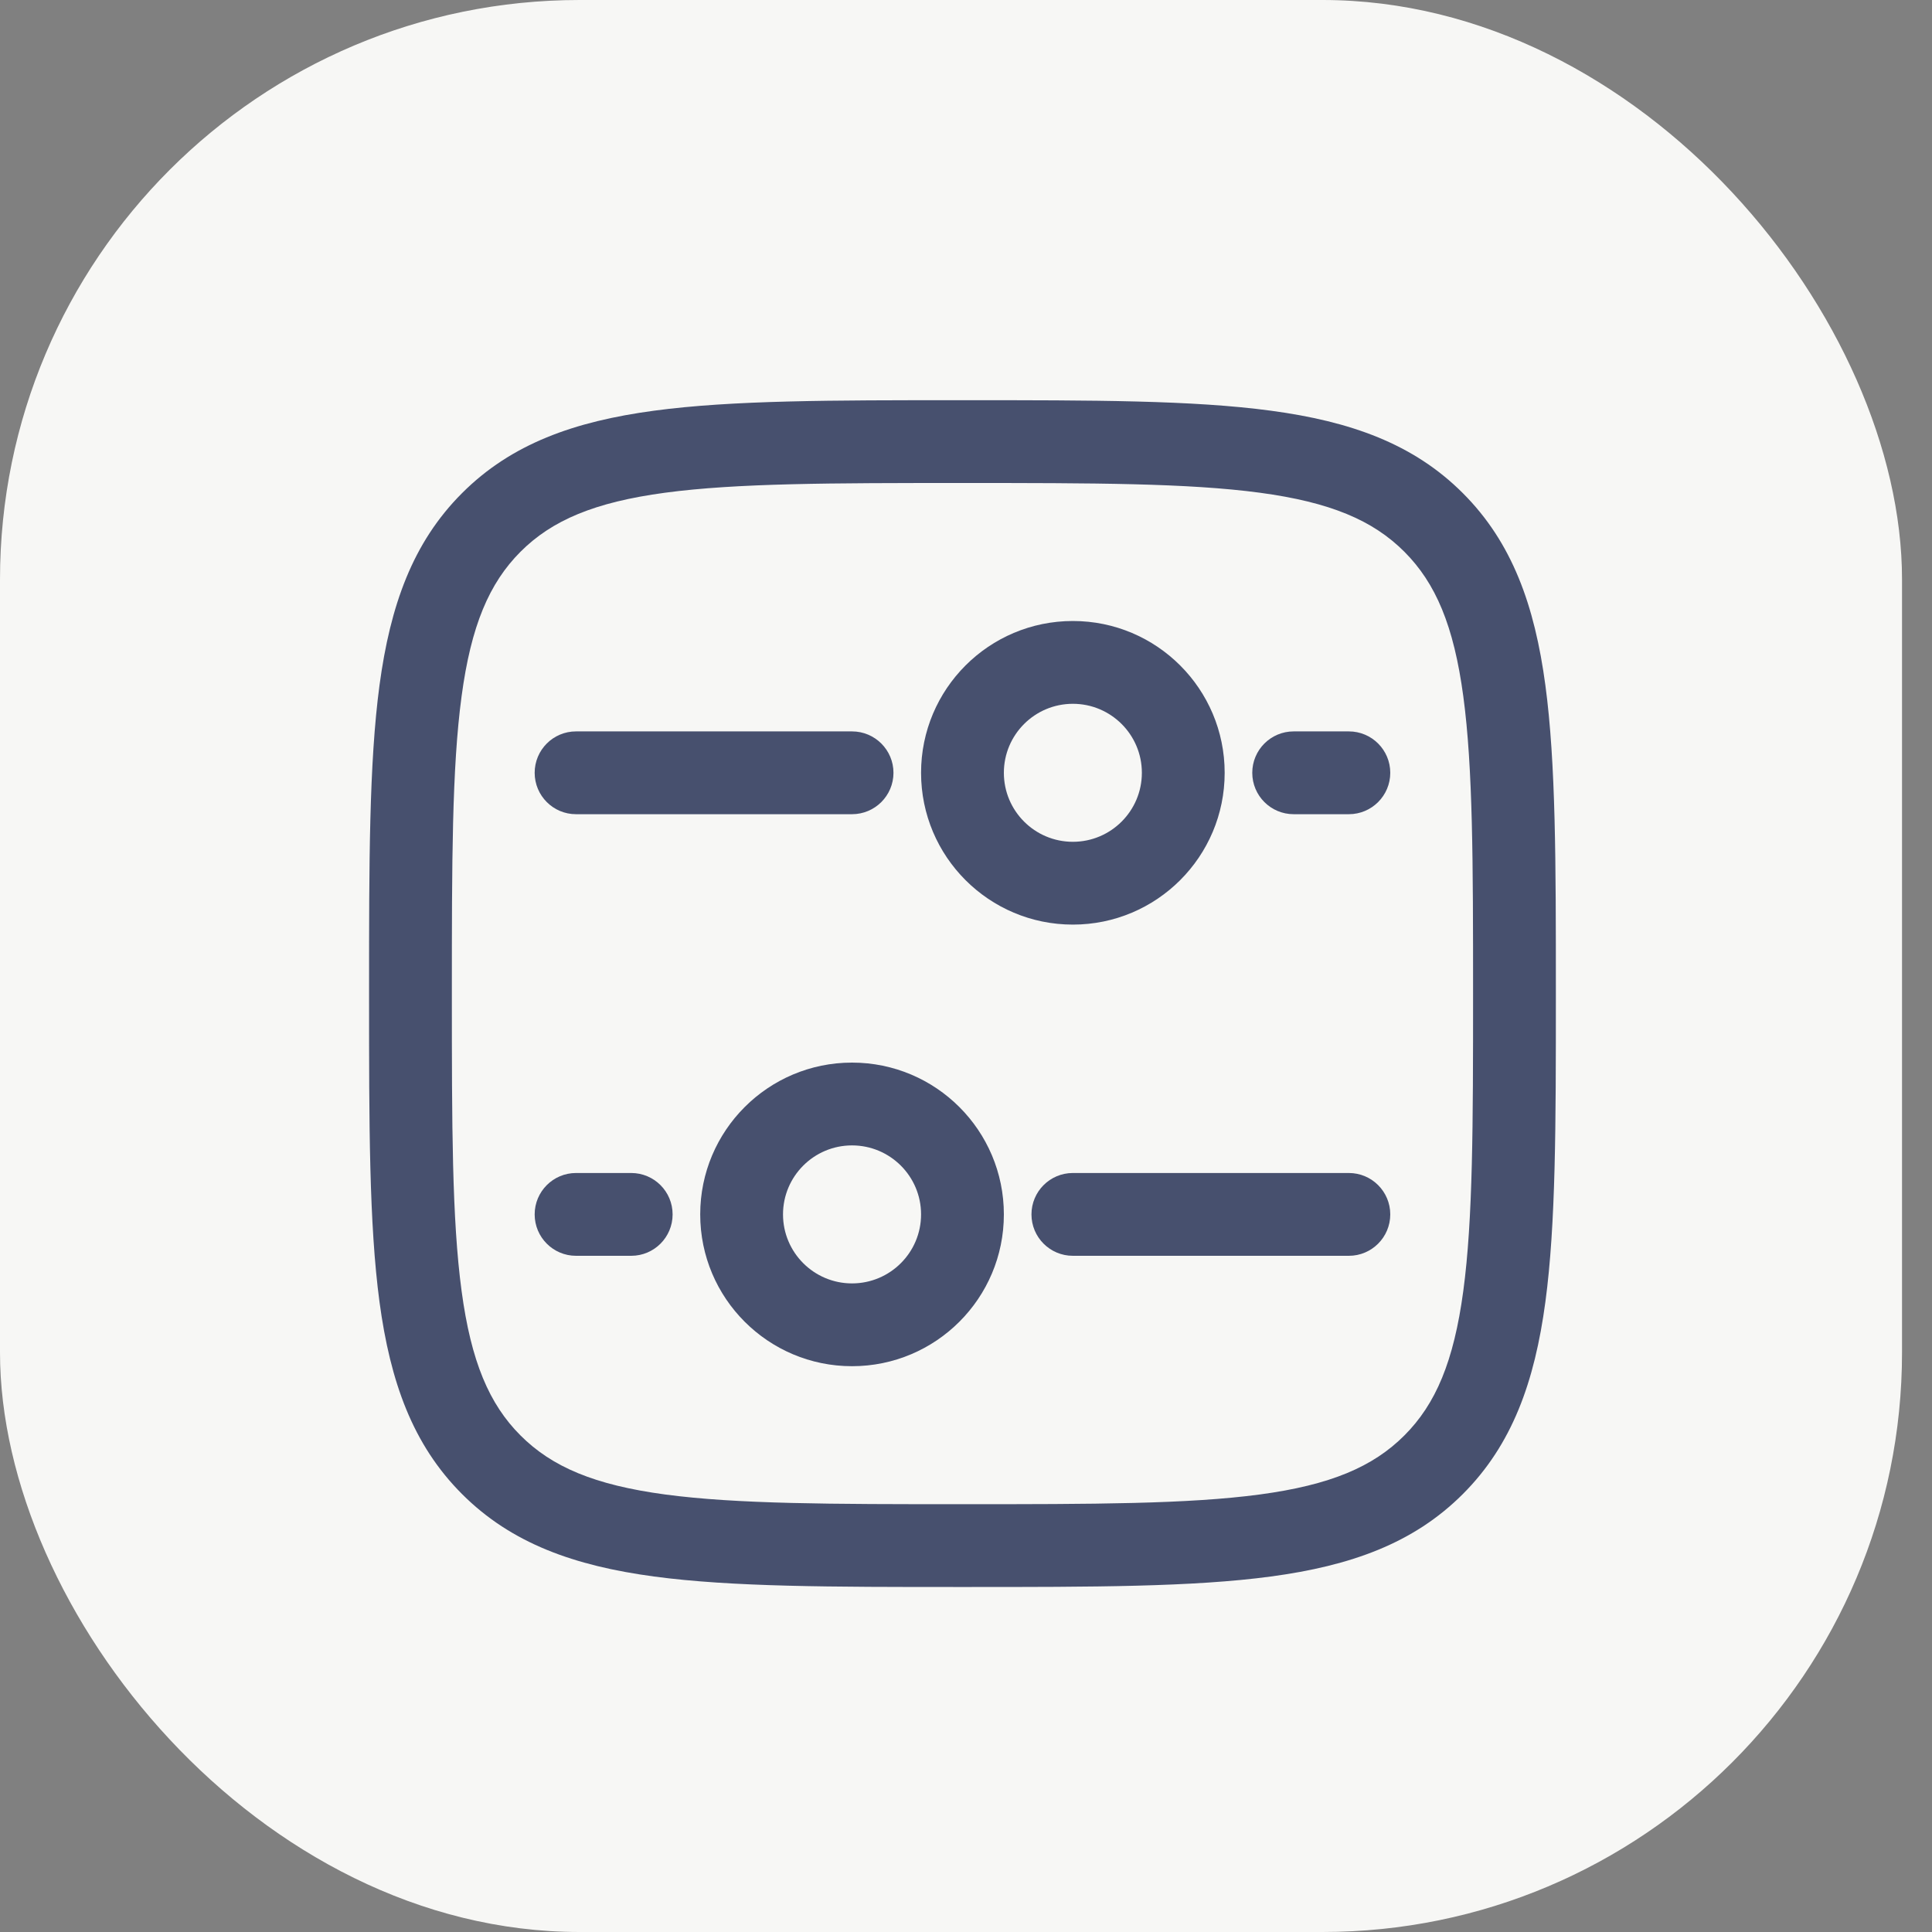 <svg width="35" height="35" viewBox="0 0 35 35" fill="none" xmlns="http://www.w3.org/2000/svg">
<rect x="0" y="0" width="35" height="35" fill="#808080" stroke="none"/>
<rect width="34.457" height="35" rx="10.5" fill="#F7F7F5"/>
<path fill-rule="evenodd" clip-rule="evenodd" d="M12.685 22C12.685 20.481 13.917 19.25 15.435 19.25C16.954 19.25 18.186 20.481 18.186 22C18.186 23.519 16.954 24.75 15.435 24.75C13.917 24.75 12.685 23.519 12.685 22ZM15.435 20.75C14.745 20.75 14.185 21.31 14.185 22C14.185 22.69 14.745 23.25 15.435 23.25C16.126 23.25 16.686 22.69 16.686 22C16.686 21.31 16.126 20.75 15.435 20.75Z" fill="#1C274C" fill-opacity="0.8"/>
<path fill-rule="evenodd" clip-rule="evenodd" d="M22.186 14C22.186 15.519 20.954 16.75 19.436 16.75C17.917 16.75 16.686 15.519 16.686 14C16.686 12.481 17.917 11.25 19.436 11.25C20.954 11.25 22.186 12.481 22.186 14ZM19.436 15.25C20.126 15.25 20.686 14.69 20.686 14C20.686 13.31 20.126 12.75 19.436 12.75C18.745 12.75 18.186 13.31 18.186 14C18.186 14.69 18.745 15.25 19.436 15.25Z" fill="#1C274C" fill-opacity="0.8"/>
<path d="M18.686 22C18.686 21.586 19.021 21.25 19.436 21.25H24.436C24.85 21.25 25.186 21.586 25.186 22C25.186 22.414 24.85 22.75 24.436 22.75H19.436C19.021 22.75 18.686 22.414 18.686 22Z" fill="#1C274C" fill-opacity="0.8"/>
<path d="M15.435 13.25C15.85 13.25 16.186 13.586 16.186 14C16.186 14.414 15.85 14.75 15.435 14.75H10.435C10.021 14.75 9.686 14.414 9.686 14C9.686 13.586 10.021 13.25 10.435 13.25H15.435Z" fill="#1C274C" fill-opacity="0.8"/>
<path d="M9.686 22C9.686 21.586 10.021 21.25 10.435 21.25H11.435C11.85 21.25 12.185 21.586 12.185 22C12.185 22.414 11.85 22.75 11.435 22.75H10.435C10.021 22.75 9.686 22.414 9.686 22Z" fill="#1C274C" fill-opacity="0.8"/>
<path d="M24.436 13.25C24.85 13.25 25.186 13.586 25.186 14C25.186 14.414 24.85 14.75 24.436 14.75H23.436C23.021 14.75 22.686 14.414 22.686 14C22.686 13.586 23.021 13.25 23.436 13.25H24.436Z" fill="#1C274C" fill-opacity="0.8"/>
<path fill-rule="evenodd" clip-rule="evenodd" d="M17.378 7.25H17.493C19.801 7.25 21.61 7.25 23.022 7.44C24.467 7.634 25.607 8.039 26.501 8.934C27.396 9.829 27.802 10.969 27.996 12.414C28.186 13.825 28.186 15.634 28.186 17.943V18.057C28.186 20.366 28.186 22.175 27.996 23.586C27.802 25.031 27.396 26.171 26.501 27.066C25.607 27.961 24.467 28.366 23.022 28.56C21.61 28.75 19.801 28.75 17.493 28.75H17.378C15.07 28.75 13.261 28.75 11.849 28.56C10.405 28.366 9.264 27.961 8.37 27.066C7.475 26.171 7.07 25.031 6.875 23.586C6.686 22.175 6.686 20.366 6.686 18.057V17.943C6.686 15.634 6.686 13.825 6.875 12.414C7.07 10.969 7.475 9.829 8.37 8.934C9.264 8.039 10.405 7.634 11.849 7.44C13.261 7.25 15.07 7.25 17.378 7.25ZM12.049 8.926C10.771 9.098 10 9.425 9.43 9.995C8.861 10.565 8.534 11.335 8.362 12.614C8.187 13.914 8.186 15.622 8.186 18C8.186 20.378 8.187 22.086 8.362 23.386C8.534 24.665 8.861 25.436 9.43 26.005C10 26.575 10.771 26.902 12.049 27.074C13.349 27.248 15.057 27.25 17.436 27.25C19.814 27.25 21.522 27.248 22.822 27.074C24.1 26.902 24.871 26.575 25.441 26.005C26.01 25.436 26.337 24.665 26.509 23.386C26.684 22.086 26.686 20.378 26.686 18C26.686 15.622 26.684 13.914 26.509 12.614C26.337 11.335 26.01 10.565 25.441 9.995C24.871 9.425 24.1 9.098 22.822 8.926C21.522 8.752 19.814 8.75 17.436 8.75C15.057 8.75 13.349 8.752 12.049 8.926Z" fill="#1C274C" fill-opacity="0.8"/>
</svg>
